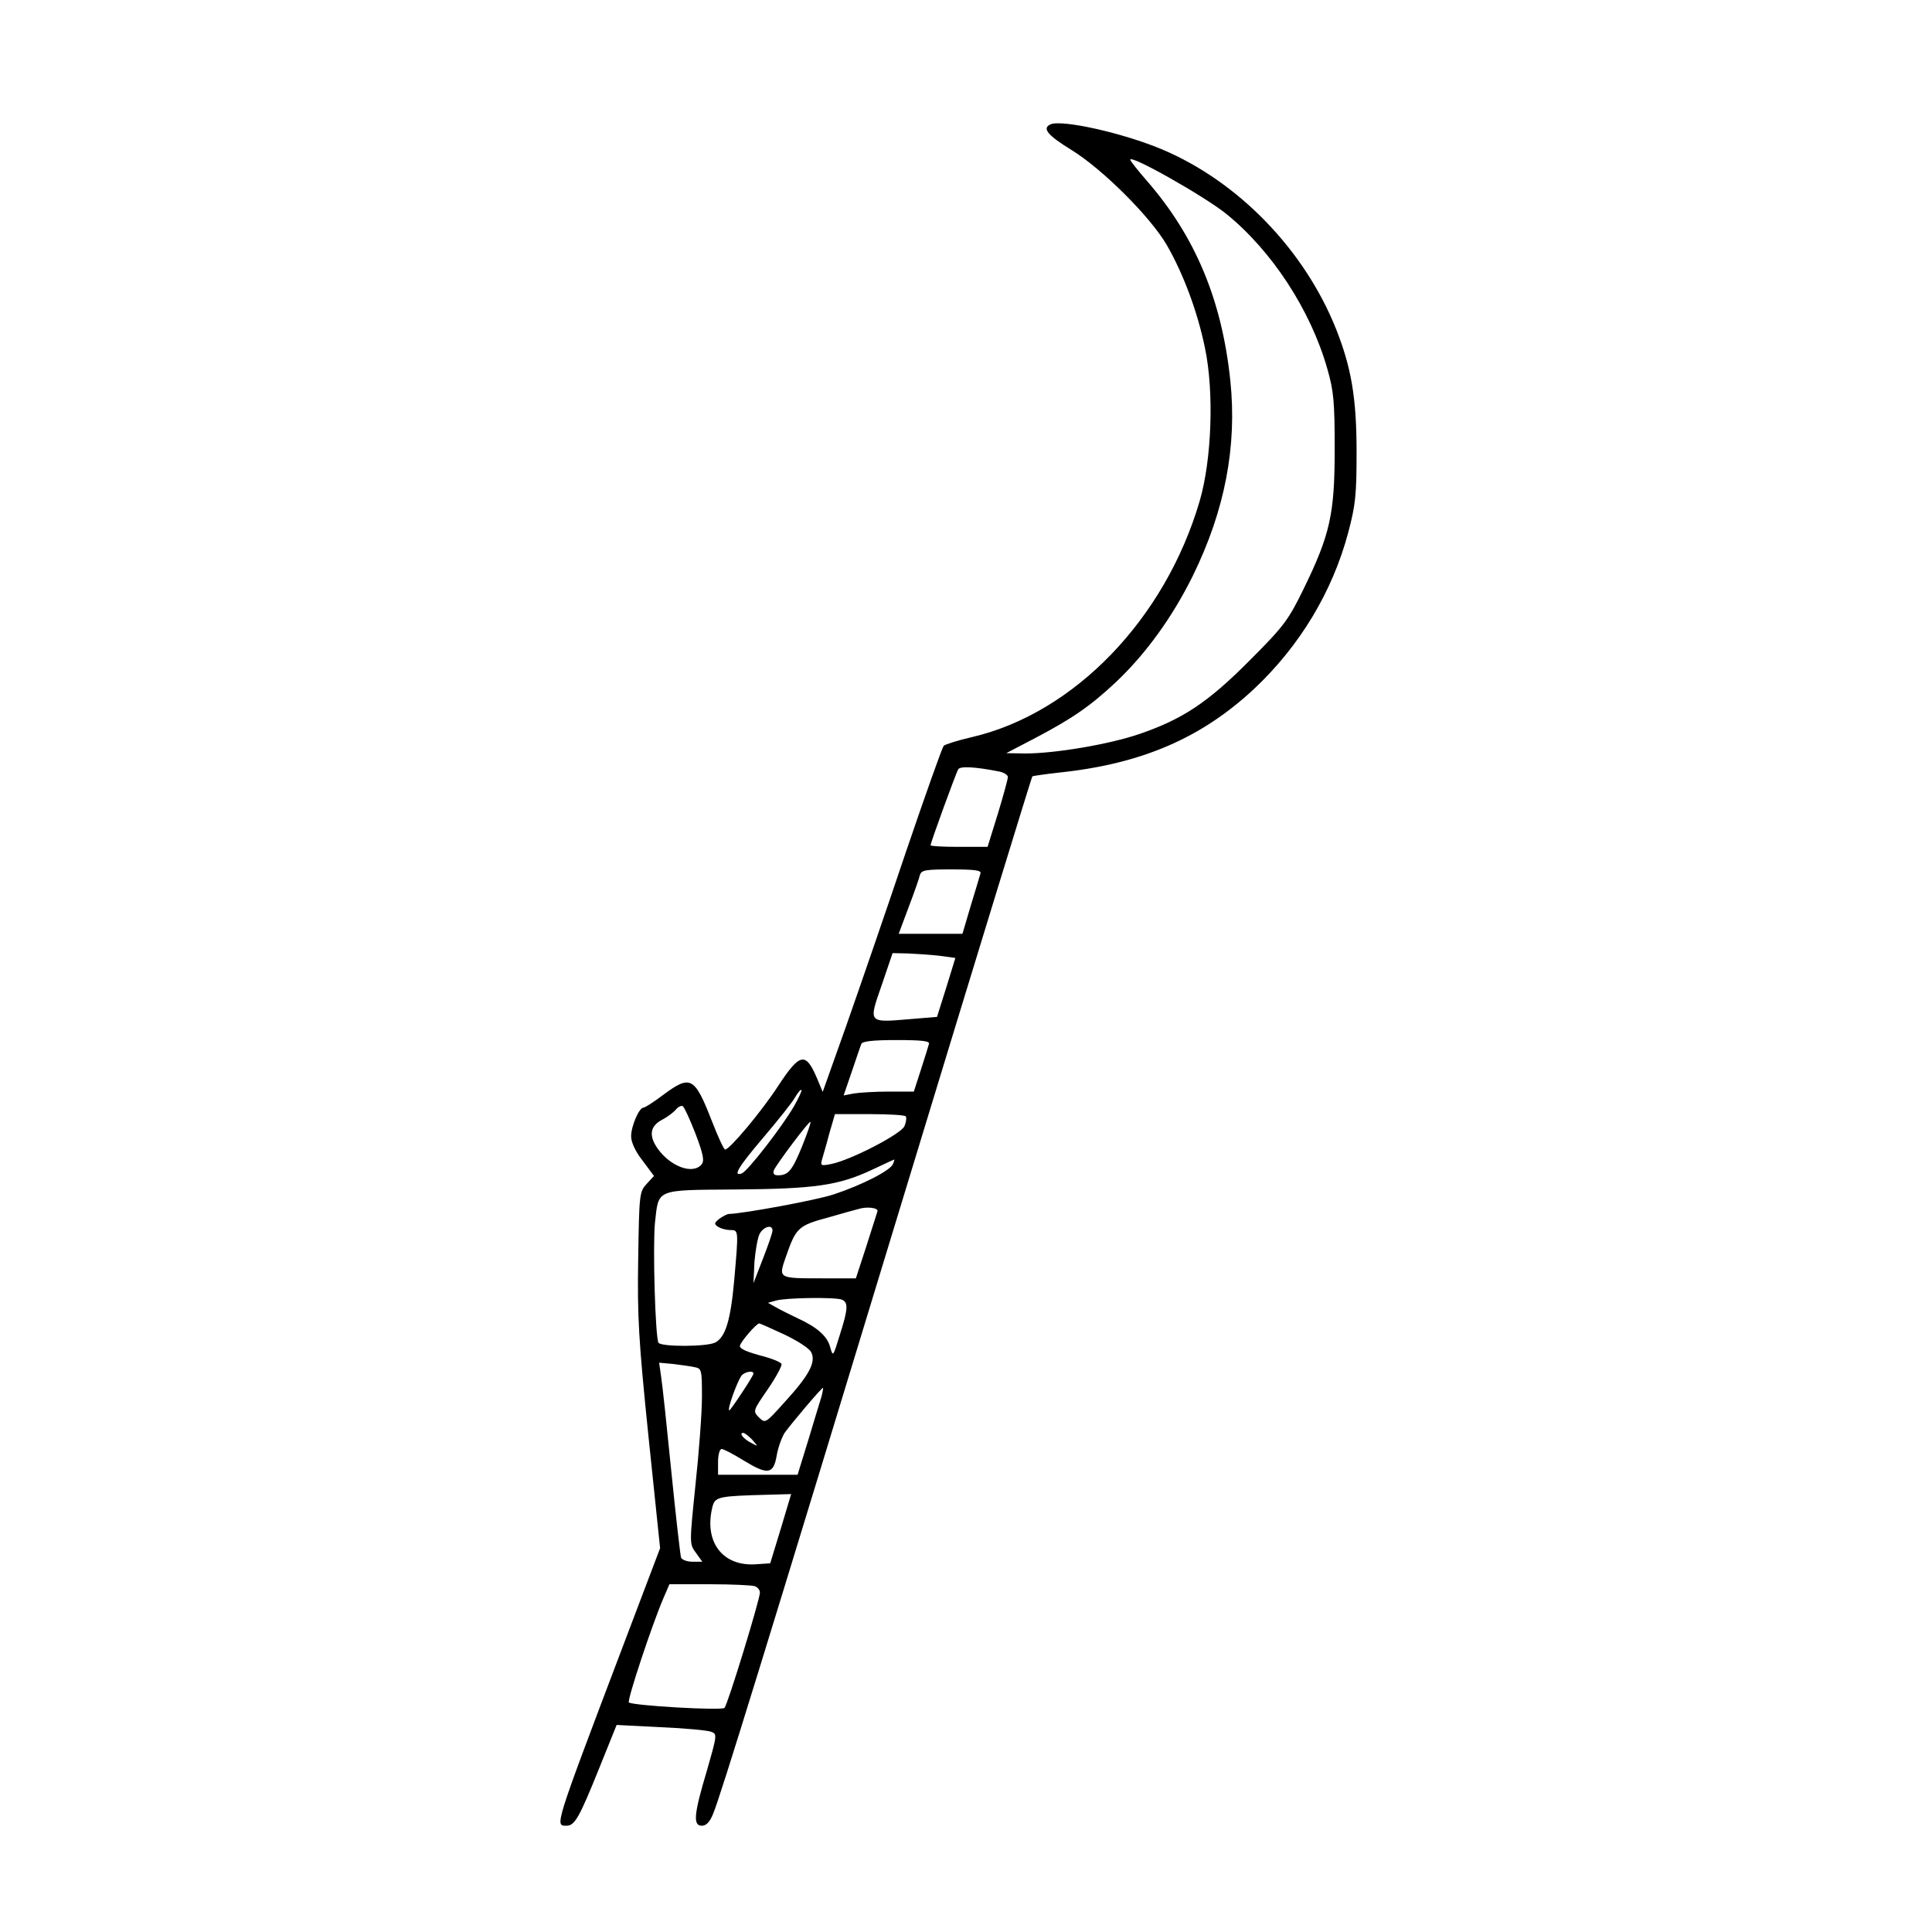 <?xml version="1.0" encoding="UTF-8" standalone="yes"?>
<svg version="1.0" xmlns="http://www.w3.org/2000/svg" width="450pt" height="450pt" viewBox="0 0 600 600" preserveAspectRatio="xMidYMid meet">
  <g transform="translate(0,600) scale(0.1,-0.1)" fill="#000000" stroke="none">
    <path d="M3263 5614 c-28 -12 -10 -34 65 -80 97 -60 244 -207 295 -294 52 -90
96 -208 119 -320 29 -137 21 -348 -16 -475 -107 -367 -390 -660 -707 -734 -44
-10 -84 -23 -88 -27 -5 -5 -58 -155 -119 -334 -60 -179 -143 -419 -183 -533
l-74 -208 -18 43 c-35 82 -53 78 -120 -24 -52 -80 -151 -198 -165 -198 -4 0
-22 39 -41 88 -54 138 -66 145 -151 82 -29 -22 -57 -40 -62 -40 -13 0 -38 -57
-38 -89 0 -18 13 -47 36 -76 l35 -47 -23 -25 c-22 -24 -23 -31 -26 -231 -3
-180 1 -252 32 -554 l36 -346 -121 -319 c-208 -549 -206 -543 -170 -543 26 0
40 25 102 179 l54 134 137 -7 c75 -3 146 -10 156 -14 20 -7 19 -10 -13 -122
-41 -137 -43 -170 -15 -170 13 0 25 12 35 38 22 52 163 509 605 1962 210 690
384 1257 386 1259 1 1 40 7 86 12 254 27 439 107 602 259 142 133 244 302 293
486 23 86 26 119 26 249 0 169 -16 263 -64 384 -98 245 -303 457 -540 557
-121 51 -310 93 -346 78z m545 -278 c141 -114 262 -298 314 -481 20 -69 23
-103 23 -250 0 -201 -14 -265 -97 -435 -47 -96 -61 -115 -167 -221 -130 -131
-209 -183 -344 -229 -94 -32 -261 -60 -353 -60 l-59 1 90 47 c114 60 170 98
251 174 92 87 175 201 239 331 99 202 137 401 116 604 -26 250 -108 447 -258
620 -29 33 -53 64 -53 67 0 17 231 -114 298 -168z m-705 -1732 c15 -3 27 -11
27 -17 0 -7 -14 -58 -31 -114 l-32 -103 -89 0 c-48 0 -88 2 -88 5 0 8 79 225
86 236 6 10 51 8 127 -7z m-58 -316 c-2 -7 -15 -52 -30 -100 l-26 -88 -99 0
-99 0 31 83 c17 45 33 90 35 100 5 15 18 17 99 17 70 0 92 -3 89 -12z m-129
-256 l51 -7 -28 -91 -29 -92 -84 -7 c-131 -11 -129 -13 -88 105 l34 100 47 -1
c25 -1 69 -4 97 -7z m-31 -274 c-2 -7 -13 -43 -25 -80 l-22 -68 -78 0 c-42 0
-91 -3 -109 -6 l-31 -6 25 73 c14 41 27 80 30 87 3 8 34 12 109 12 80 0 104
-3 101 -12z m-420 -195 c-38 -65 -143 -200 -161 -207 -30 -11 -11 20 68 113
45 53 89 108 97 123 9 15 17 25 20 23 2 -2 -9 -26 -24 -52z m-305 -84 c24 -63
28 -84 19 -95 -27 -33 -98 -7 -138 51 -27 40 -22 69 18 89 15 8 33 22 40 30 7
9 17 13 21 11 5 -3 23 -42 40 -86z m653 54 c3 -5 1 -18 -4 -30 -9 -24 -167
-106 -228 -118 -30 -6 -33 -5 -29 11 3 11 14 47 23 82 l18 62 108 0 c59 0 110
-3 112 -7z m-322 -93 c-31 -76 -43 -90 -75 -90 -12 0 -16 5 -13 15 8 19 110
155 114 151 2 -2 -10 -36 -26 -76z m282 -55 c-7 -20 -98 -66 -183 -94 -53 -18
-282 -60 -326 -61 -5 0 -19 -7 -30 -15 -16 -13 -17 -16 -4 -25 8 -5 25 -10 38
-10 26 0 26 1 12 -158 -11 -122 -27 -174 -58 -191 -26 -14 -169 -14 -177 -1
-10 17 -18 299 -11 372 12 107 -1 102 252 104 244 2 318 12 424 62 36 17 66
31 67 31 1 1 0 -6 -4 -14z m-48 -147 c-2 -7 -18 -57 -35 -110 l-32 -98 -103 0
c-140 0 -138 -1 -114 68 31 89 38 96 131 121 45 13 88 25 93 26 27 9 64 4 60
-7z m-326 -60 c0 -7 -14 -47 -30 -88 l-29 -75 3 66 c3 36 10 75 16 87 13 24
41 30 40 10z m215 -214 c21 -8 20 -29 -6 -110 -21 -68 -21 -69 -30 -37 -9 34
-41 62 -105 91 -21 10 -49 24 -63 32 l-25 14 25 7 c31 9 183 11 204 3z m-179
-108 c40 -19 78 -43 84 -55 16 -30 -5 -71 -81 -154 -61 -68 -61 -68 -81 -49
-19 20 -19 20 27 87 26 38 45 73 43 79 -2 6 -32 18 -68 27 -43 12 -63 21 -61
30 3 13 51 69 60 69 2 0 36 -15 77 -34z m-277 -102 c21 -4 22 -9 22 -92 0 -48
-9 -170 -20 -272 -19 -185 -19 -185 1 -212 l20 -28 -31 0 c-17 0 -32 6 -35 13
-2 6 -16 126 -30 266 -14 140 -28 273 -32 297 l-6 42 44 -4 c24 -3 54 -7 67
-10z m182 -20 c0 -7 -71 -114 -75 -114 -8 0 24 89 38 108 10 12 37 17 37 6z
m211 -72 c-5 -15 -23 -76 -41 -135 l-33 -107 -124 0 -123 0 0 40 c0 22 5 40
11 40 6 0 37 -16 69 -36 74 -45 92 -43 102 15 4 24 15 55 24 70 18 26 115 141
120 141 1 0 -1 -13 -5 -28z m-215 -133 c19 -22 19 -22 -3 -10 -24 12 -39 31
-25 31 5 0 17 -10 28 -21z m89 -276 l-33 -108 -45 -3 c-104 -7 -162 71 -134
180 8 30 21 32 173 36 l71 2 -32 -107z m-81 -179 c9 -3 16 -12 16 -20 0 -21
-100 -348 -110 -358 -9 -9 -286 7 -297 17 -6 6 71 239 107 323 l19 44 125 0
c68 0 131 -3 140 -6z"/>
  </g>
</svg>